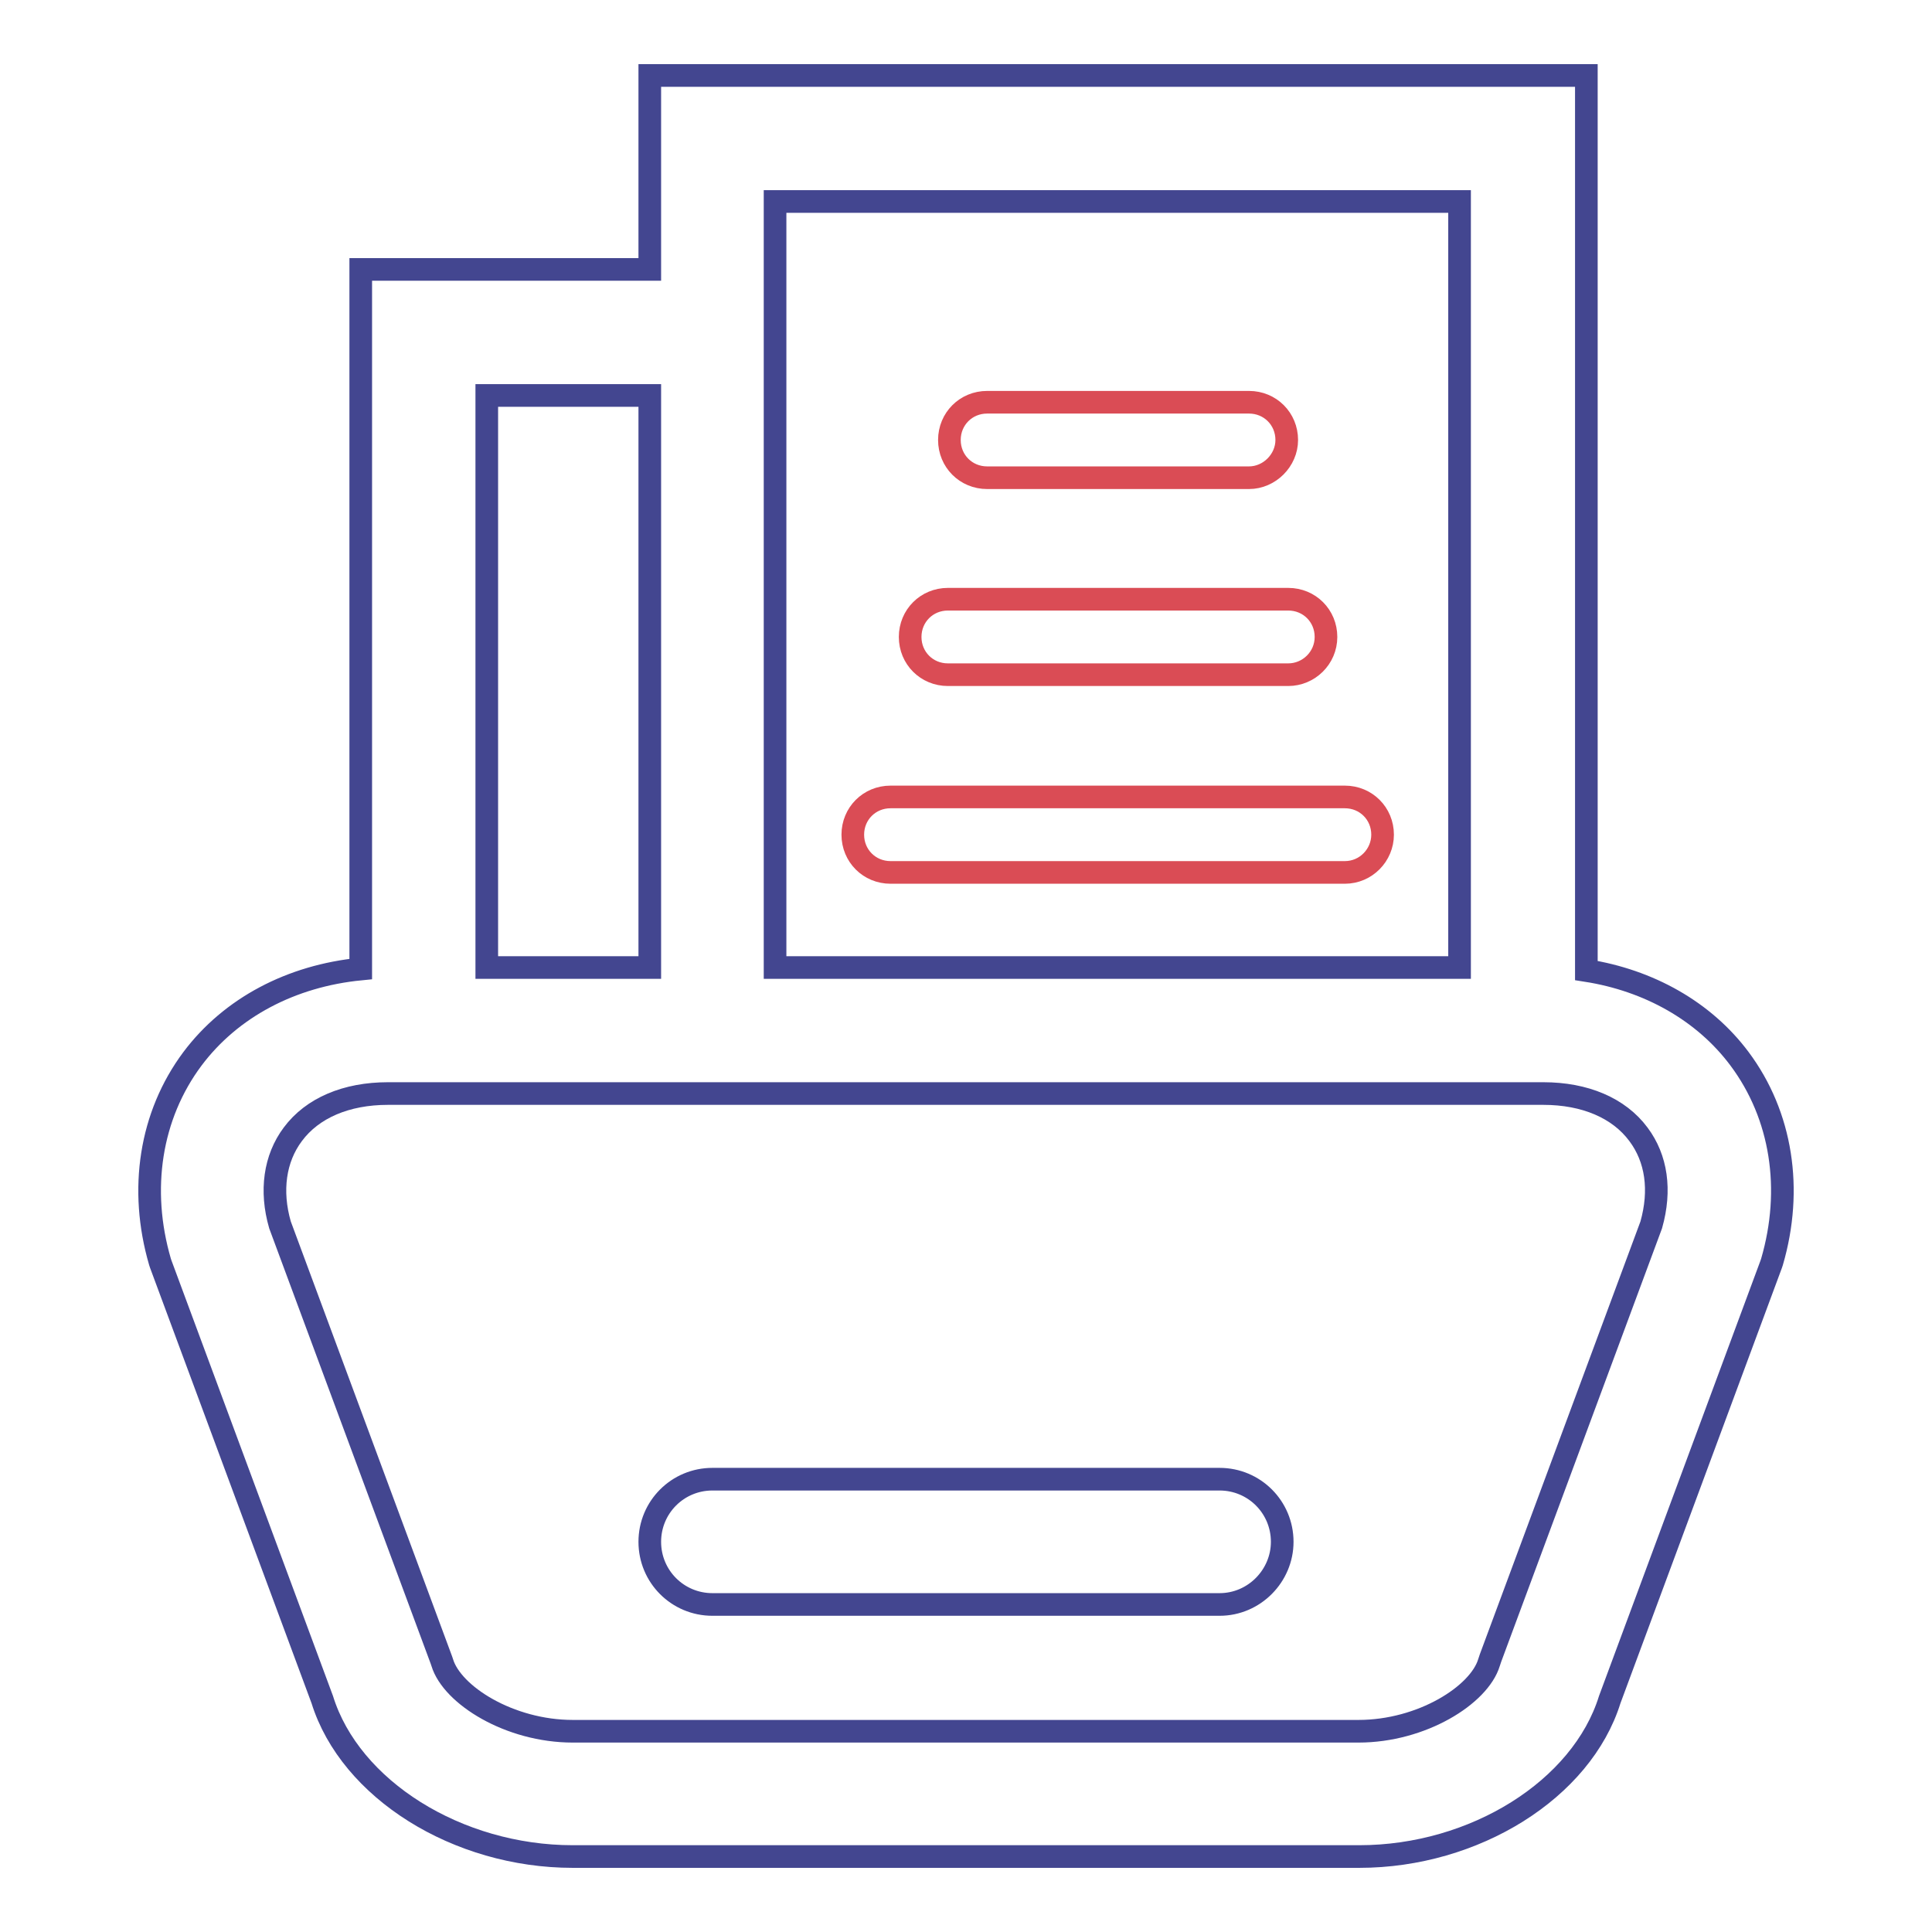 <?xml version="1.0" encoding="utf-8"?>
<!-- Svg Vector Icons : http://www.onlinewebfonts.com/icon -->
<!DOCTYPE svg PUBLIC "-//W3C//DTD SVG 1.1//EN" "http://www.w3.org/Graphics/SVG/1.1/DTD/svg11.dtd">
<svg version="1.1" xmlns="http://www.w3.org/2000/svg" xmlns:xlink="http://www.w3.org/1999/xlink" x="0px" y="0px" viewBox="0 0 256 256" enable-background="new 0 0 256 256" xml:space="preserve">
<g> <path stroke-width="3" fill-opacity="0" stroke="#434690"  d="M161.6,212.6H94.4c-4.6,0-8.3-3.7-8.3-8.3c0-4.6,3.7-8.3,8.3-8.3h67.2c4.6,0,8.3,3.7,8.3,8.3 C169.9,208.8,166.2,212.6,161.6,212.6z"/> <path stroke-width="3" fill-opacity="0" stroke="#da4c55"  d="M165.5,63.3h-34.7c-2.8,0-5-2.2-5-5c0-2.8,2.2-5,5-5h34.7c2.8,0,5,2.2,5,5C170.5,61,168.2,63.3,165.5,63.3z  M170.7,89.4h-45.1c-2.8,0-5-2.2-5-5c0-2.8,2.2-5,5-5h45.1c2.8,0,5,2.2,5,5C175.7,87.2,173.4,89.4,170.7,89.4z M178.2,115.6H118 c-2.8,0-5-2.2-5-5c0-2.8,2.2-5,5-5h60.2c2.8,0,5,2.2,5,5C183.2,113.3,181,115.6,178.2,115.6z"/> <path stroke-width="3" fill-opacity="0" stroke="#434690"  d="M230.5,140.3c-4.7-6.3-12-10.4-20.3-11.7V10H86.1v25.7H47.8v92.7c-9.2,0.9-17.2,5.1-22.3,11.9 c-5.6,7.5-7.1,17.3-4.3,26.9l0.1,0.3l21.4,57.7c3.7,11.9,17.9,20.8,33.2,20.8h104.2c15.3,0,29.5-8.9,33.2-20.8l21.4-57.7l0.1-0.3 C237.6,157.6,236.1,147.8,230.5,140.3L230.5,140.3z M102.7,26.7h90.7v101.5h-90.7V26.7z M86.1,52.4v75.8H64.5V52.4H86.1z  M218.8,162.3l-21.3,57.4l-0.1,0.3l-0.1,0.3c-1.3,4.3-8.9,9.1-17.3,9.1H75.9c-8.4,0-16-4.8-17.3-9.1l-0.1-0.3l-21.4-57.7 c-1.3-4.5-0.7-8.8,1.7-12c2.6-3.5,7.1-5.4,12.6-5.4h153.1c5.5,0,10,1.9,12.6,5.4C219.5,153.5,220.1,157.7,218.8,162.3L218.8,162.3z "/></g>
</svg>